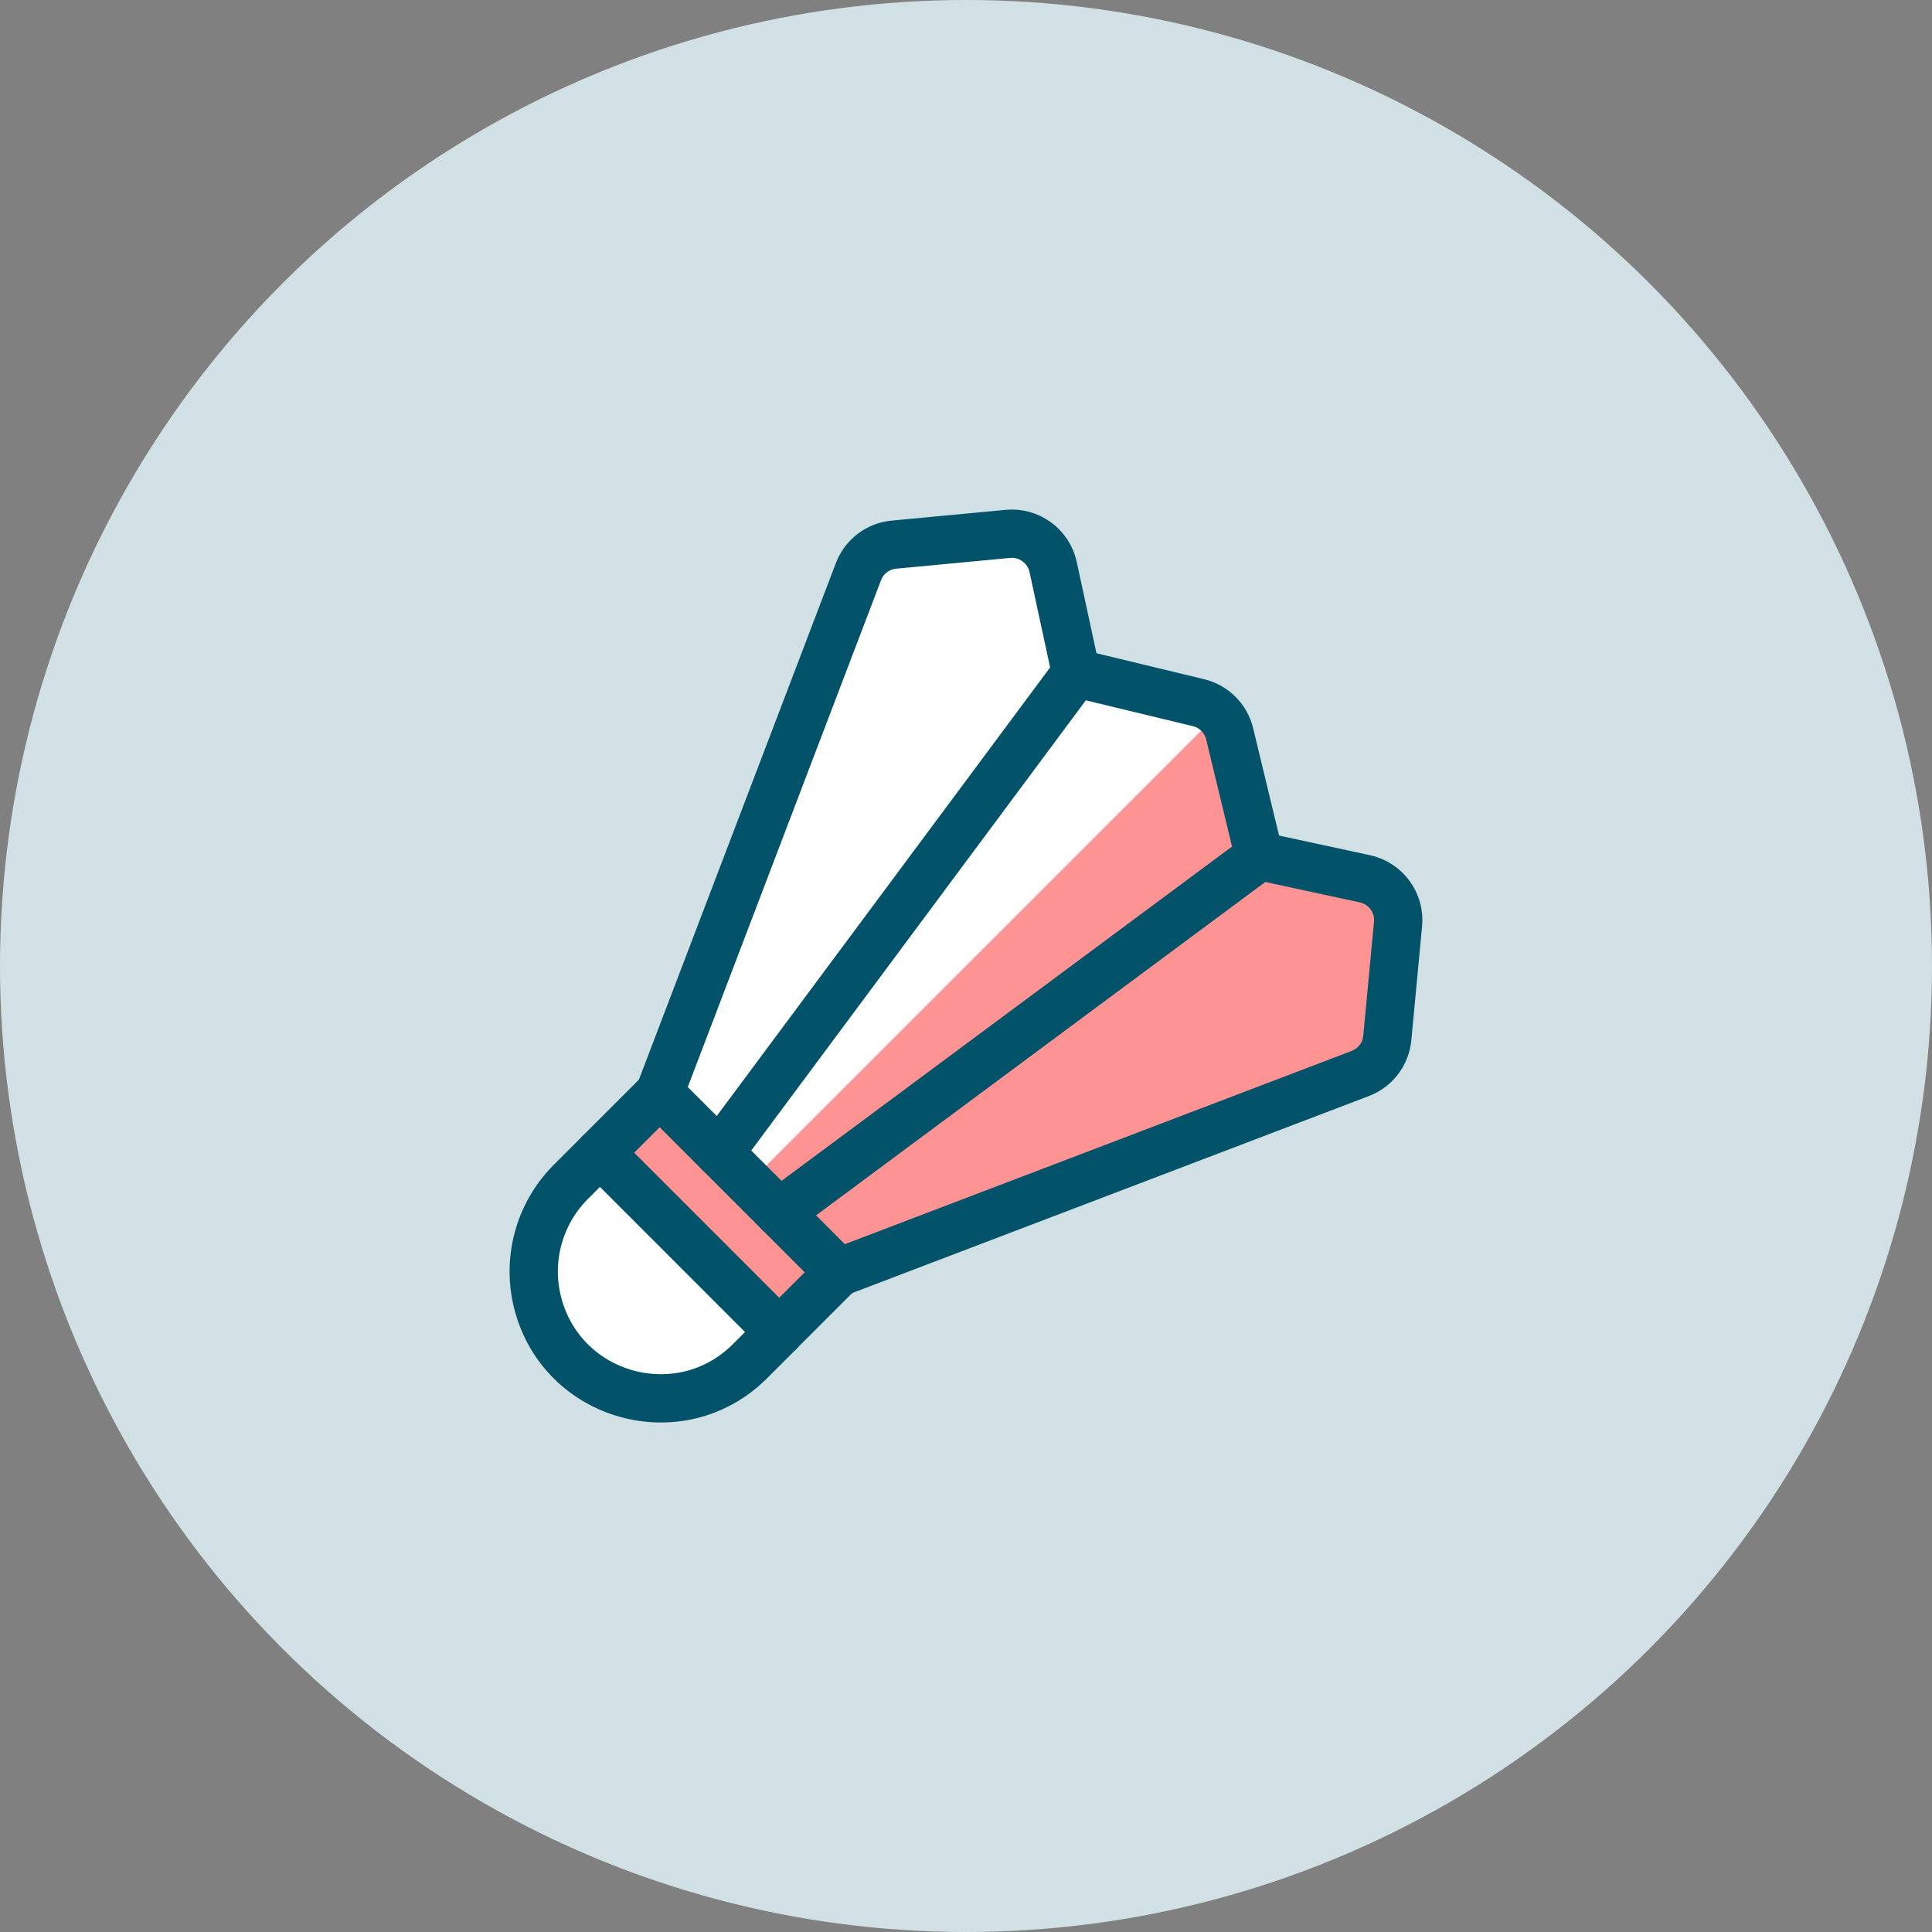 <?xml version="1.0" encoding="UTF-8"?><svg id="Layer_2" xmlns="http://www.w3.org/2000/svg" viewBox="0 0 264.06 264.06"><rect x="0" y="0" width="264.06" height="264.06" fill="#808080" stroke="none"/><defs><style>.cls-1{fill:none;}.cls-1,.cls-2,.cls-3{stroke:#025369;stroke-linecap:round;stroke-linejoin:round;stroke-width:6.6px;}.cls-2,.cls-4{fill:#fff;}.cls-3,.cls-5{fill:#fd9393;}.cls-6{fill:#d1e0e4;}.cls-6,.cls-4,.cls-5{stroke-width:0px;}</style></defs><g id="Layer_1-2"><circle class="cls-6" cx="132.03" cy="132.03" r="132.03"/><path class="cls-5" d="m90.16,149.39l27.17-71.26c.78-2.05,2.66-3.49,4.85-3.69l15.57-1.47c2.91-.28,5.57,1.67,6.19,4.53l3.13,14.5,16.74,4.04c2.11.51,3.76,2.15,4.27,4.27l4.04,16.74,14.5,3.13c2.81.64,4.72,3.26,4.47,6.13l-1.47,15.59c-.21,2.19-1.64,4.07-3.69,4.85l-71.26,27.15-24.5-24.5Z"/><path class="cls-4" d="m166.51,97.55c-.75-.75-1.7-1.28-2.74-1.53l-16.74-4.04-3.13-14.5c-.62-2.83-3.26-4.76-6.15-4.51l-15.59,1.47c-2.19.21-4.07,1.64-4.85,3.69l-27.15,71.26,12.25,12.24,64.09-64.09Z"/><path class="cls-3" d="m82,157.56l8.16-8.16,24.49,24.49-8.16,8.16-24.49-24.49Z"/><path class="cls-2" d="m82,157.56l24.49,24.5-4.08,4.08c-9.51,9.35-25.56,4.9-28.91-8.01-1.52-5.89.15-12.15,4.42-16.49l4.08-4.08Z"/><path class="cls-1" d="m90.16,149.39l27.17-71.26c.78-2.05,2.66-3.49,4.85-3.69l15.57-1.47c2.91-.28,5.57,1.67,6.19,4.53l3.13,14.5"/><path class="cls-1" d="m114.66,173.89l71.26-27.17c2.05-.78,3.49-2.66,3.69-4.85l1.47-15.57c.28-2.91-1.67-5.57-4.53-6.19l-14.5-3.13"/><path class="cls-1" d="m98.33,157.57l48.73-65.57,16.74,4.04c2.11.51,3.76,2.15,4.27,4.27l4.04,16.74-65.61,48.69"/></g></svg>